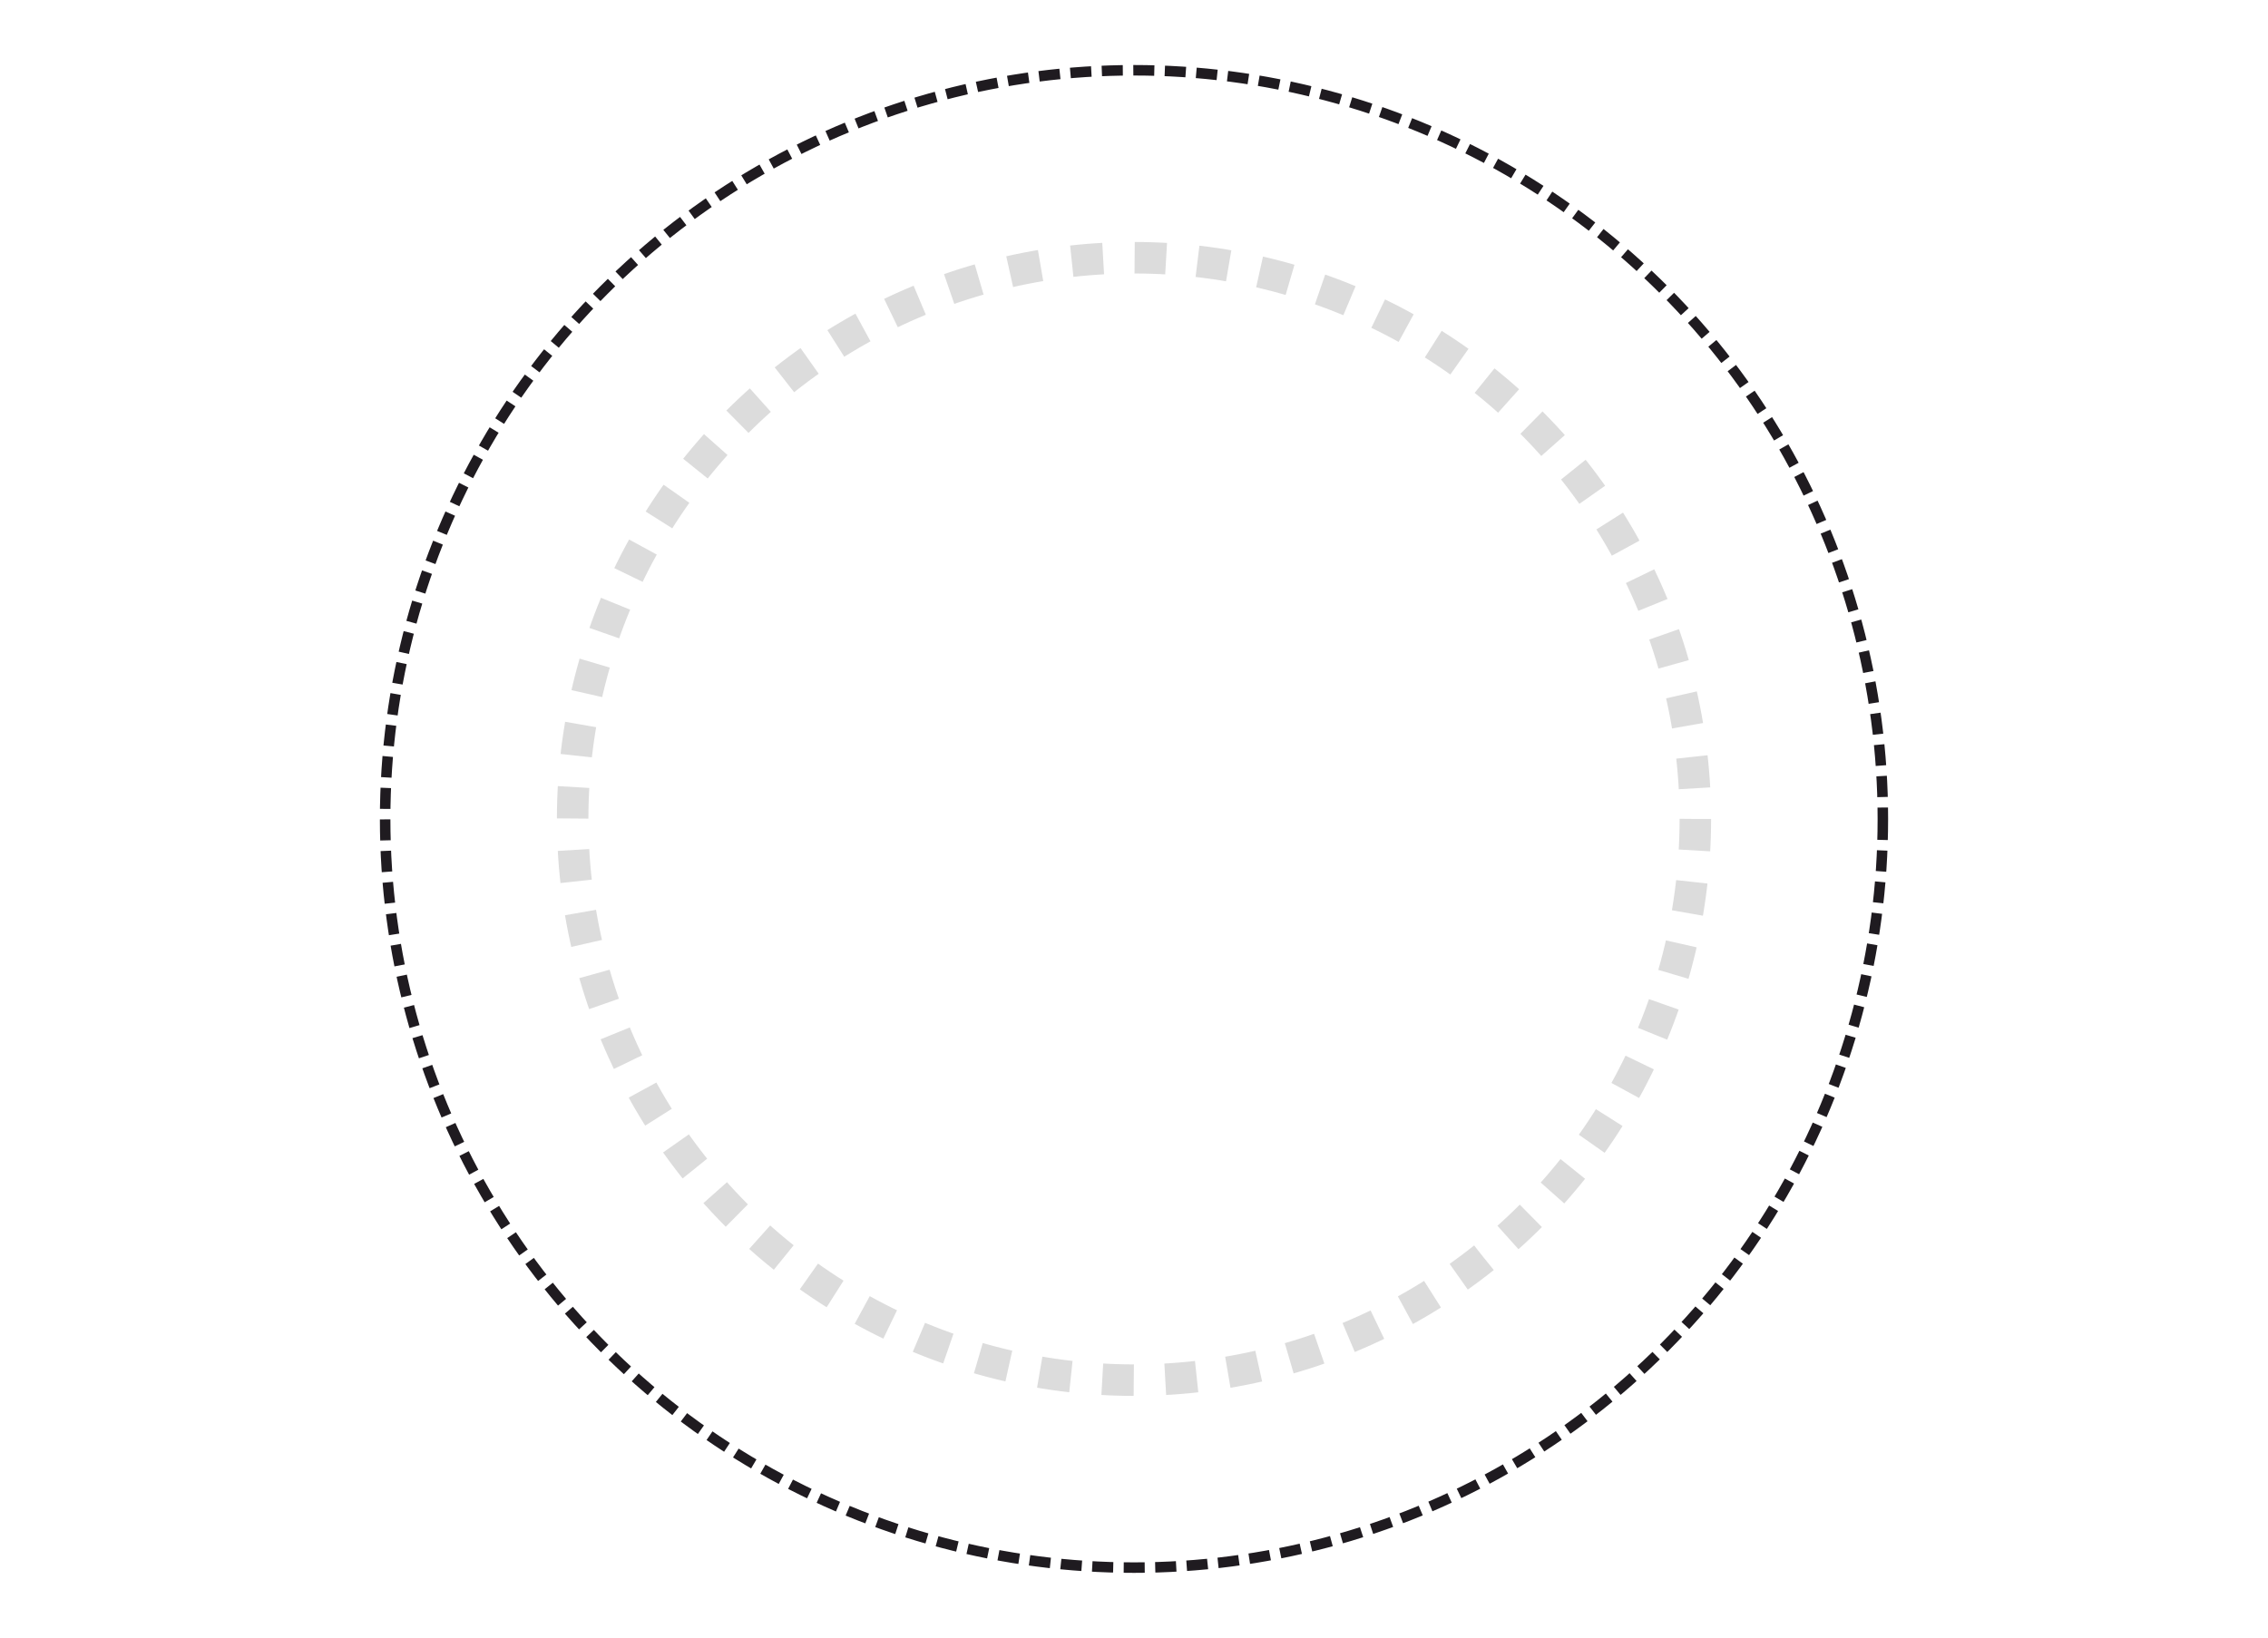 <?xml version="1.0" encoding="UTF-8"?>
<!DOCTYPE svg PUBLIC "-//W3C//DTD SVG 1.1//EN" "http://www.w3.org/Graphics/SVG/1.1/DTD/svg11.dtd">
<!-- Creator: CorelDRAW X8 -->
<svg xmlns="http://www.w3.org/2000/svg" xml:space="preserve" width="76.2mm" height="55.033mm" version="1.1" style="shape-rendering:geometricPrecision; text-rendering:geometricPrecision; image-rendering:optimizeQuality; fill-rule:evenodd; clip-rule:evenodd"
viewBox="0 0 7620 5503"
 xmlns:xlink="http://www.w3.org/1999/xlink">
 <defs>
  <style type="text/css">
   <![CDATA[
    .str0 {stroke:gainsboro;stroke-width:105.83;stroke-dasharray:105.83 105.83}
    .str1 {stroke:#1F1B20;stroke-width:35.28;stroke-dasharray:70.56 35.28}
    .fil0 {fill:none}
   ]]>
  </style>
 </defs>
 <g id="Layer_x0020_1">
  <g id="_2254841562496">
   <circle class="fil0 str0" cx="3810" cy="2752" r="1886"/>
   <circle class="fil0 str1" cx="3810" cy="2752" r="2516"/>
  </g>
 </g>
</svg>
